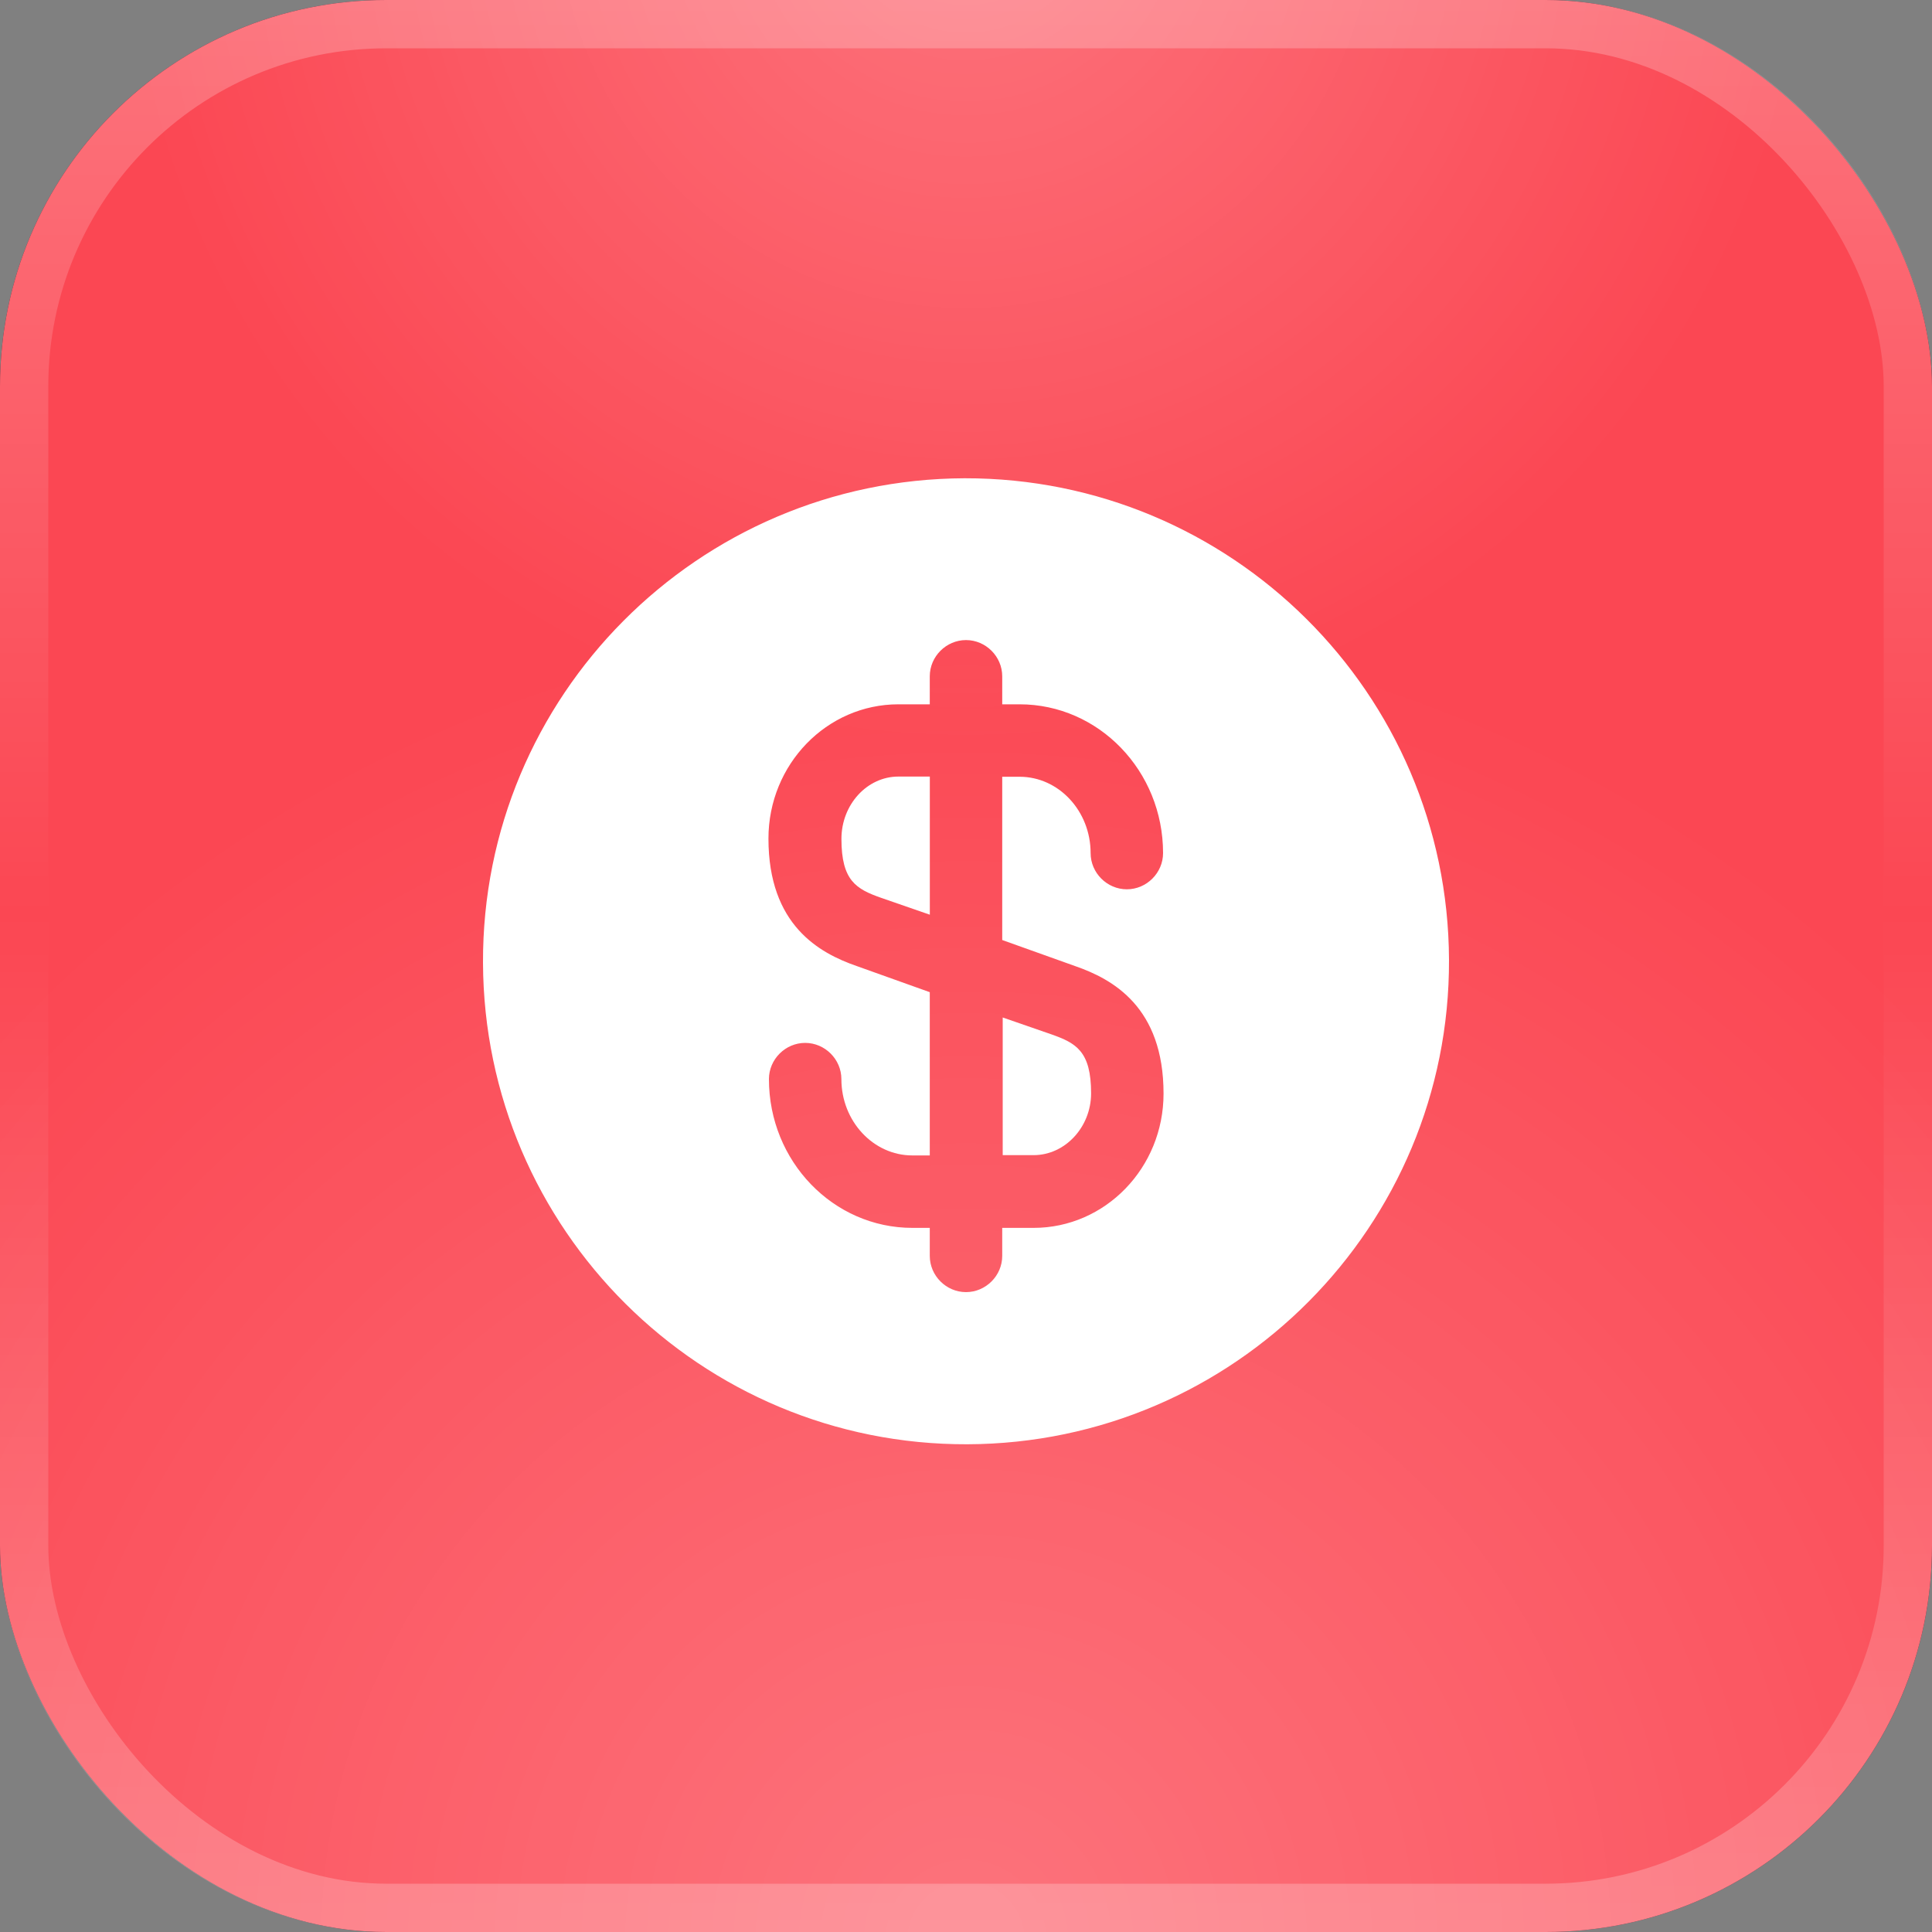<svg width="40" height="40" viewBox="0 0 40 40" fill="none" xmlns="http://www.w3.org/2000/svg">
<rect x="0" y="0" width="40" height="40" fill="#808080" stroke="none"/>
<rect width="40" height="40" rx="8" fill="#292D3E"/>
<rect width="40" height="40" rx="8" fill="#FB4753"/>
<rect width="40" height="40" rx="8" fill="url(#paint0_radial_2145_30755)" fill-opacity="0.24"/>
<rect width="40" height="40" rx="8" fill="url(#paint1_radial_2145_30755)" fill-opacity="0.24"/>
<rect x="0.5" y="0.5" width="39" height="39" rx="7.5" stroke="url(#paint2_linear_2145_30755)" stroke-opacity="0.24"/>
<path d="M20.75 23.916H21.4C22.05 23.916 22.59 23.336 22.59 22.636C22.59 21.766 22.28 21.596 21.77 21.416L20.76 21.066V23.916H20.75Z" fill="white"/>
<path d="M19.97 9.902C14.45 9.922 9.98 14.412 10 19.932C10.02 25.452 14.51 29.922 20.03 29.902C25.55 29.882 30.02 25.392 30 19.872C29.98 14.352 25.49 9.892 19.97 9.902ZM22.26 20.002C23.04 20.272 24.09 20.852 24.09 22.642C24.09 24.182 22.88 25.422 21.4 25.422H20.75V26.002C20.75 26.412 20.41 26.752 20 26.752C19.59 26.752 19.25 26.412 19.25 26.002V25.422H18.89C17.25 25.422 15.92 24.042 15.92 22.342C15.92 21.932 16.26 21.592 16.67 21.592C17.08 21.592 17.42 21.932 17.42 22.342C17.42 23.212 18.08 23.922 18.89 23.922H19.25V20.542L17.74 20.002C16.96 19.732 15.91 19.152 15.91 17.362C15.91 15.822 17.12 14.582 18.6 14.582H19.25V14.002C19.25 13.592 19.59 13.252 20 13.252C20.41 13.252 20.75 13.592 20.75 14.002V14.582H21.11C22.75 14.582 24.08 15.962 24.08 17.662C24.08 18.072 23.74 18.412 23.33 18.412C22.92 18.412 22.58 18.072 22.58 17.662C22.58 16.792 21.92 16.082 21.11 16.082H20.75V19.462L22.26 20.002Z" fill="white"/>
<path d="M17.421 17.368C17.421 18.238 17.731 18.408 18.241 18.588L19.251 18.938V16.078H18.601C17.951 16.078 17.421 16.658 17.421 17.368Z" fill="white"/>
<defs>
<radialGradient id="paint0_radial_2145_30755" cx="0" cy="0" r="1" gradientUnits="userSpaceOnUse" gradientTransform="translate(20 40) rotate(-90) scale(40)">
<stop stop-color="white"/>
<stop offset="0.682" stop-color="white" stop-opacity="0"/>
</radialGradient>
<radialGradient id="paint1_radial_2145_30755" cx="0" cy="0" r="1" gradientUnits="userSpaceOnUse" gradientTransform="translate(20 -2.093) rotate(90) scale(25.581)">
<stop stop-color="white"/>
<stop offset="0.682" stop-color="white" stop-opacity="0"/>
</radialGradient>
<linearGradient id="paint2_linear_2145_30755" x1="20" y1="0" x2="20" y2="40" gradientUnits="userSpaceOnUse">
<stop stop-color="white"/>
<stop offset="0.473" stop-color="white" stop-opacity="0"/>
<stop offset="1" stop-color="white"/>
</linearGradient>
</defs>
</svg>
